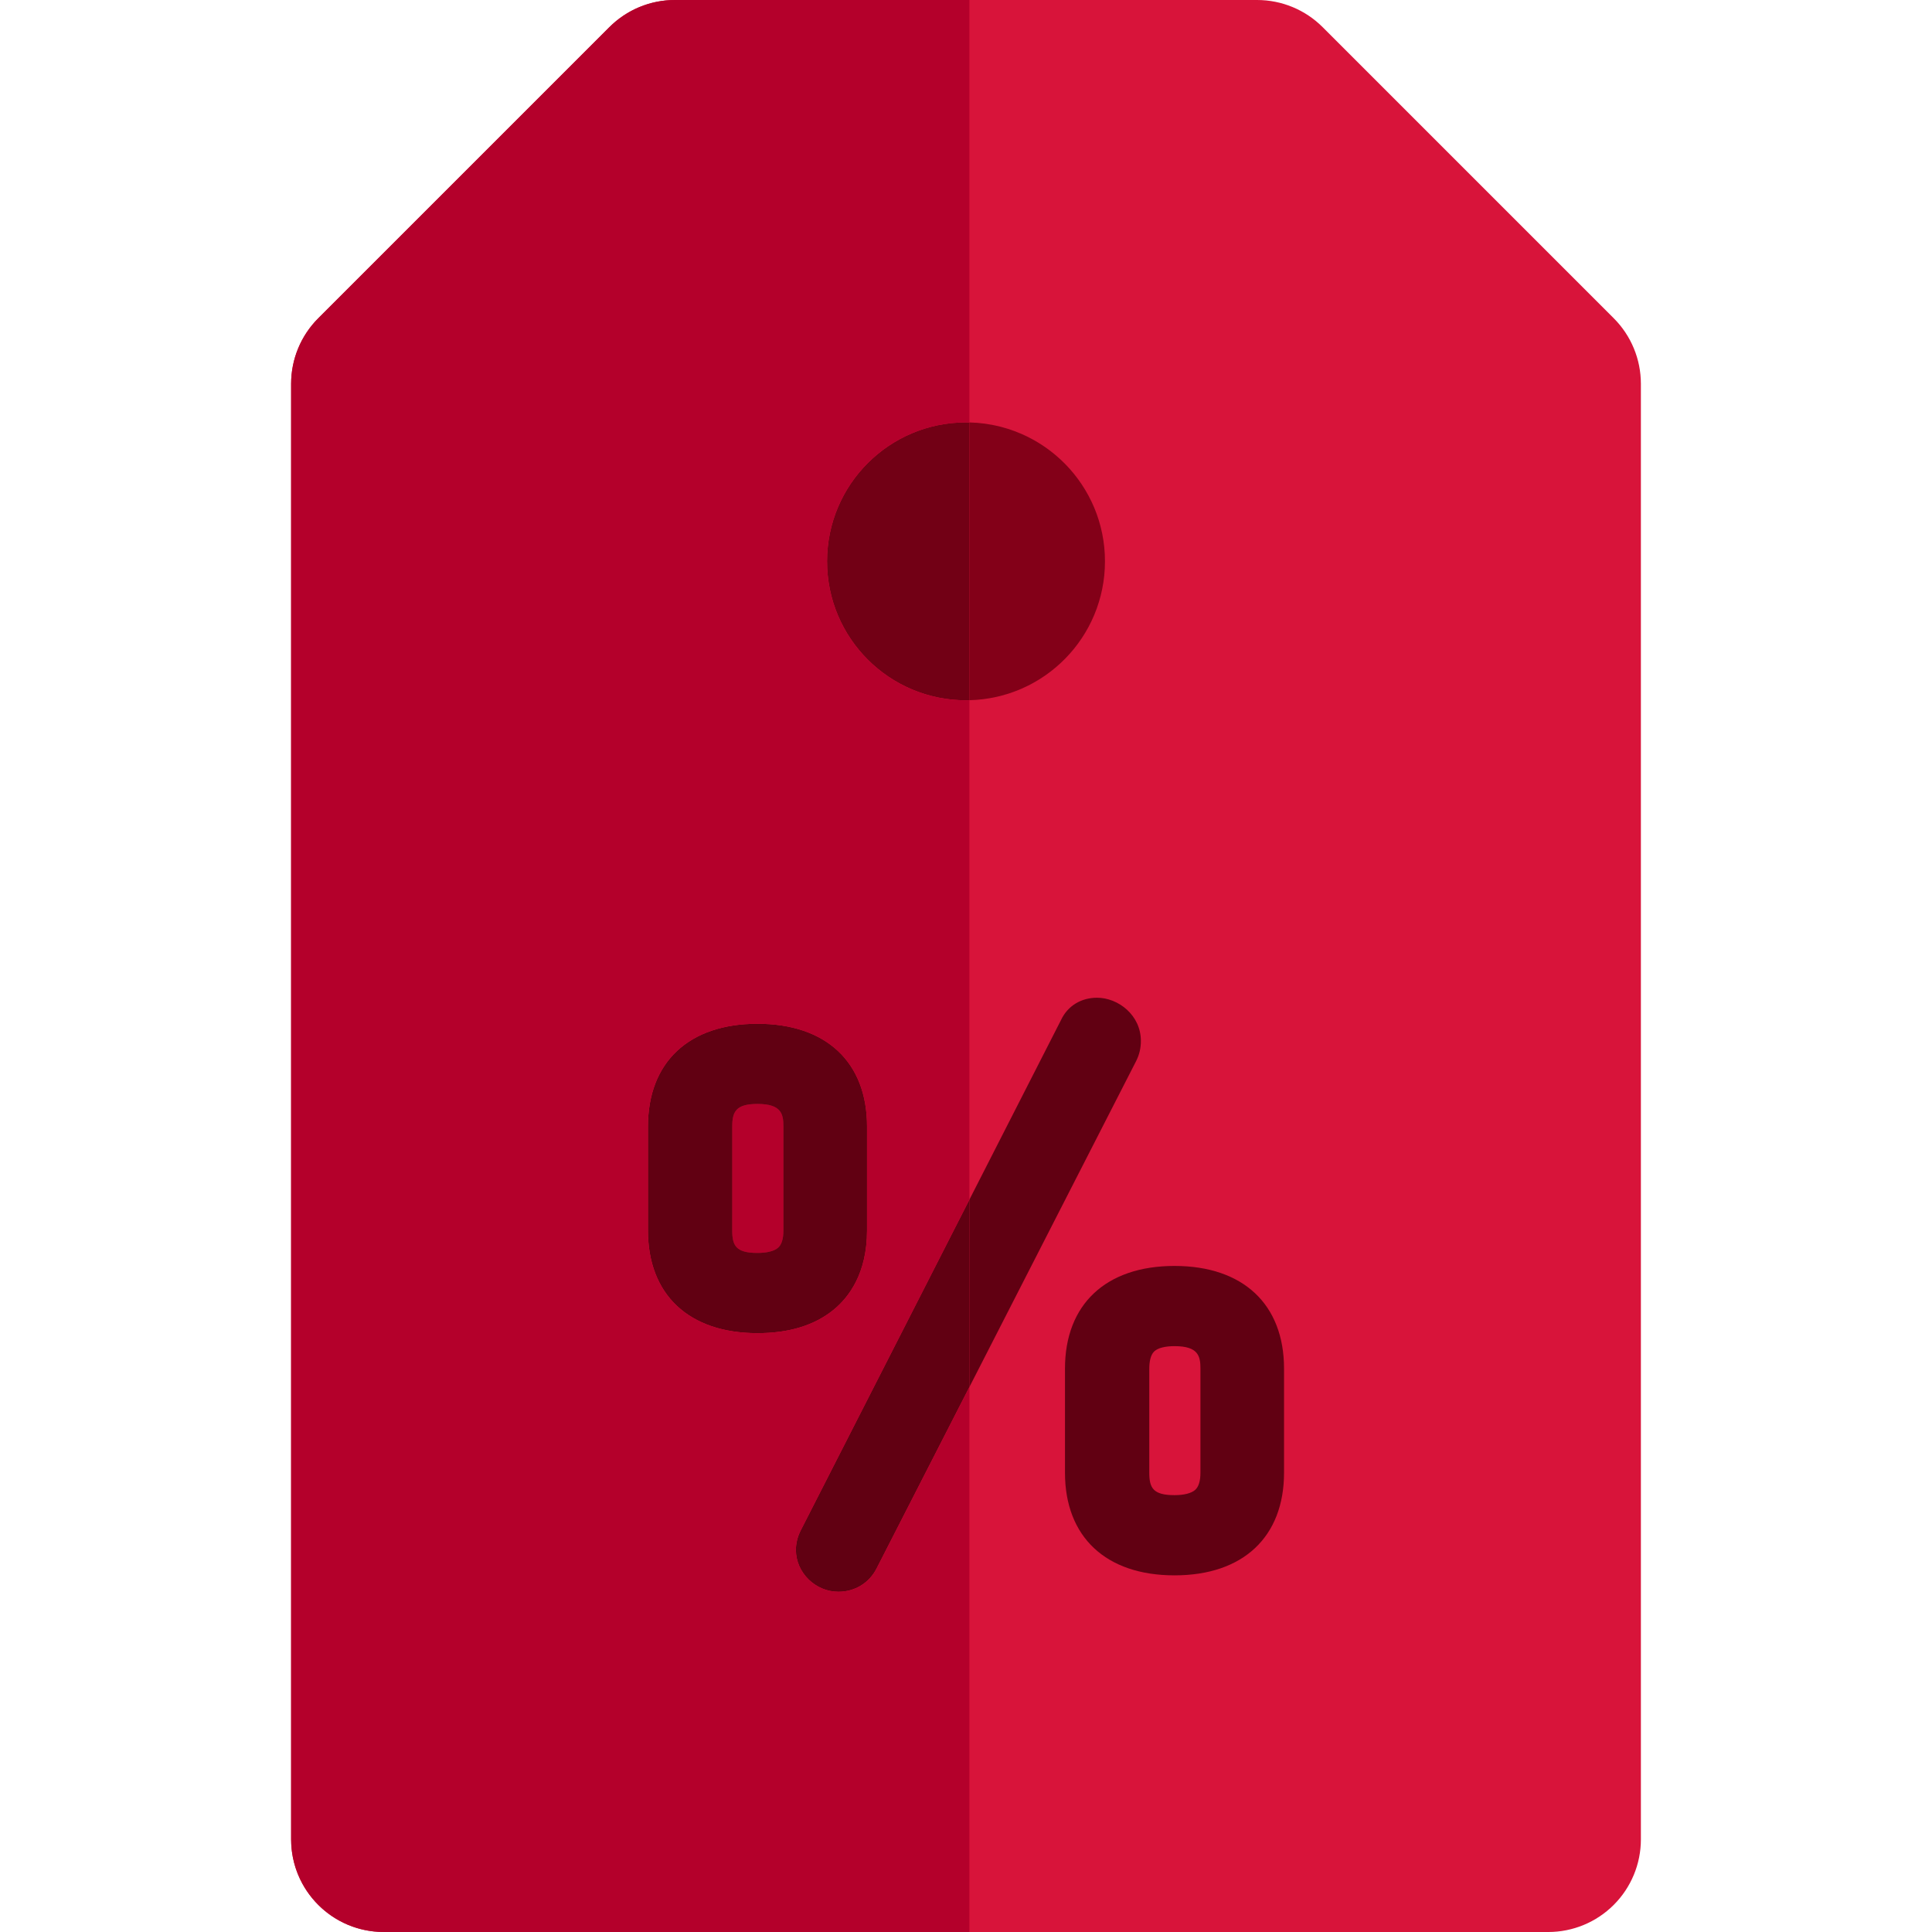 <?xml version="1.0" encoding="iso-8859-1"?>
<!-- Uploaded to: SVG Repo, www.svgrepo.com, Generator: SVG Repo Mixer Tools -->
<svg height="800px" width="800px" version="1.1" id="Layer_1" xmlns="http://www.w3.org/2000/svg" xmlns:xlink="http://www.w3.org/1999/xlink" 
	 viewBox="0 0 511.998 511.998" xml:space="preserve">
<path style="fill:#D8143A;" d="M427.66,84.342L350.509,7.191C345.905,2.587,339.661,0,333.149,0h-76.247h-78.051
	c-4.884,0-9.617,1.455-13.62,4.124c-1.334,0.89-2.587,1.915-3.74,3.065L84.34,84.34c-1.151,1.151-2.177,2.404-3.065,3.738
	c-0.889,1.334-1.645,2.749-2.255,4.226c-0.61,1.475-1.079,3.01-1.393,4.582c-0.314,1.573-0.476,3.185-0.476,4.812v385.748
	c0,4.237,1.074,8.224,2.962,11.702c0.756,1.391,1.642,2.7,2.643,3.913c4.502,5.456,11.317,8.933,18.944,8.933l155.204,0.002
	l153.397,0.002c6.51,0,12.756-2.589,17.358-7.191c4.604-4.604,7.191-10.849,7.191-17.358V101.701
	C434.849,95.191,432.263,88.946,427.66,84.342z"/>
<path style="fill:#610012;" d="M256.903,317.916l-44.763,87.764c-0.81,1.643-1.221,3.349-1.221,5.072
	c0,6.005,5.157,11.08,11.263,11.08h0.005c4.412-0.002,8.227-2.375,10.173-6.283l24.542-47.982L256.903,317.916L256.903,317.916z"/>
<path style="fill:#720015;" d="M256.903,111.96c-0.301-0.007-0.601-0.023-0.903-0.023c-20.336,0-36.823,16.485-36.823,36.823
	c-0.003,20.338,16.485,36.827,36.823,36.823c0.303,0,0.602-0.016,0.903-0.023V111.96z"/>
<path style="fill:#610012;" d="M256.903,367.567l44.213-86.434c0.827-1.658,1.227-3.383,1.227-5.275
	c0-6.849-6.008-11.45-11.62-11.45c-4.245,0-7.789,2.188-9.52,5.864l-24.3,47.643V367.567z"/>
<path style="fill:#830018;" d="M256.903,185.562c0.007-0.002,0.013-0.002,0.018-0.002c0.615-0.015,1.226-0.044,1.833-0.09
	c0.003,0,0.007,0,0.01,0c4.913-0.367,9.558-1.694,13.744-3.797c0.002,0,0.005-0.002,0.007-0.003c0.519-0.26,1.031-0.532,1.535-0.817
	c0.011-0.007,0.023-0.013,0.033-0.02c0.496-0.28,0.985-0.571,1.466-0.871c0.02-0.013,0.038-0.026,0.059-0.038
	c0.47-0.296,0.934-0.602,1.391-0.921c0.029-0.02,0.056-0.039,0.083-0.059c0.447-0.311,0.887-0.633,1.319-0.964
	c0.038-0.029,0.074-0.059,0.11-0.088c0.421-0.324,0.835-0.658,1.241-1c0.046-0.038,0.092-0.08,0.137-0.118
	c0.393-0.335,0.781-0.678,1.157-1.029c0.057-0.052,0.115-0.108,0.172-0.164c0.363-0.34,0.722-0.689,1.07-1.044
	c0.065-0.069,0.131-0.139,0.195-0.206c0.336-0.349,0.668-0.7,0.99-1.059c0.075-0.083,0.147-0.17,0.221-0.255
	c0.309-0.35,0.612-0.704,0.907-1.065c0.082-0.101,0.16-0.205,0.239-0.308c0.28-0.35,0.556-0.705,0.822-1.064
	c0.092-0.123,0.175-0.249,0.265-0.375c0.25-0.349,0.499-0.699,0.736-1.056c0.093-0.139,0.18-0.283,0.273-0.426
	c0.224-0.347,0.447-0.696,0.661-1.052c0.097-0.159,0.185-0.322,0.278-0.483c0.2-0.345,0.399-0.689,0.588-1.041
	c0.097-0.18,0.185-0.365,0.28-0.547c0.173-0.339,0.35-0.678,0.516-1.025c0.097-0.201,0.182-0.406,0.275-0.61
	c0.152-0.332,0.304-0.663,0.445-1c0.095-0.224,0.177-0.452,0.267-0.678c0.129-0.326,0.26-0.648,0.38-0.979
	c0.09-0.244,0.167-0.494,0.249-0.741c0.108-0.316,0.219-0.632,0.317-0.951c0.083-0.268,0.154-0.542,0.231-0.812
	c0.088-0.308,0.178-0.61,0.257-0.921c0.075-0.293,0.137-0.588,0.205-0.884c0.067-0.293,0.141-0.584,0.2-0.88
	c0.065-0.316,0.116-0.64,0.172-0.959c0.049-0.28,0.105-0.558,0.149-0.841c0.051-0.34,0.088-0.684,0.131-1.028
	c0.033-0.267,0.072-0.532,0.1-0.8c0.038-0.394,0.062-0.795,0.09-1.195c0.016-0.221,0.038-0.439,0.049-0.658
	c0.033-0.624,0.047-1.25,0.047-1.88s-0.016-1.259-0.047-1.88c-0.011-0.221-0.034-0.439-0.049-0.656
	c-0.028-0.399-0.051-0.8-0.09-1.196c-0.029-0.268-0.067-0.532-0.1-0.799c-0.043-0.344-0.08-0.689-0.131-1.029
	c-0.043-0.283-0.1-0.56-0.149-0.84c-0.054-0.321-0.105-0.645-0.172-0.961c-0.059-0.296-0.133-0.584-0.2-0.877
	c-0.067-0.296-0.129-0.594-0.205-0.889c-0.079-0.308-0.17-0.61-0.255-0.916c-0.077-0.272-0.149-0.545-0.232-0.815
	c-0.098-0.317-0.209-0.633-0.314-0.948c-0.085-0.247-0.164-0.499-0.252-0.745c-0.118-0.327-0.249-0.648-0.376-0.972
	c-0.09-0.229-0.177-0.458-0.27-0.686c-0.141-0.334-0.293-0.663-0.444-0.992c-0.093-0.206-0.182-0.416-0.28-0.62
	c-0.164-0.342-0.337-0.679-0.514-1.016c-0.095-0.183-0.183-0.372-0.281-0.553c-0.187-0.347-0.385-0.687-0.583-1.028
	c-0.097-0.167-0.188-0.334-0.286-0.498c-0.211-0.352-0.432-0.696-0.653-1.039c-0.095-0.146-0.185-0.295-0.281-0.439
	c-0.237-0.354-0.483-0.7-0.728-1.046c-0.092-0.126-0.178-0.255-0.272-0.381c-0.265-0.358-0.537-0.709-0.815-1.056
	c-0.083-0.105-0.164-0.214-0.249-0.318c-0.291-0.358-0.591-0.709-0.895-1.056c-0.077-0.088-0.154-0.178-0.232-0.267
	c-0.318-0.357-0.645-0.705-0.977-1.047c-0.07-0.074-0.137-0.147-0.208-0.219c-0.345-0.352-0.699-0.694-1.057-1.031
	c-0.062-0.059-0.124-0.119-0.187-0.177c-0.375-0.347-0.754-0.682-1.141-1.013c-0.051-0.044-0.101-0.09-0.155-0.134
	c-0.401-0.339-0.81-0.668-1.226-0.989c-0.041-0.033-0.082-0.065-0.124-0.098c-0.429-0.329-0.864-0.648-1.308-0.957
	c-0.033-0.021-0.061-0.043-0.092-0.064c-0.453-0.316-0.915-0.622-1.386-0.918c-0.023-0.013-0.043-0.028-0.065-0.041
	c-0.478-0.301-0.966-0.589-1.46-0.867c-0.011-0.008-0.025-0.016-0.038-0.023c-0.504-0.283-1.015-0.556-1.532-0.817
	c-0.002,0-0.005-0.002-0.007-0.003c-4.713-2.367-10.005-3.751-15.605-3.887v73.604H256.903z"/>
<path style="fill:#B4002B;" d="M200.735,332.041c2.525,0,4.473-0.498,5.486-1.398c0.923-0.823,1.393-2.358,1.391-4.563v-27.56
	c0-3.263-0.516-5.965-6.869-5.965c-5.656,0-6.69,2.008-6.69,5.965l-0.003,27.555C194.048,330.117,195.05,332.041,200.735,332.041z"
	/>
<path style="fill:#610012;" d="M200.737,353.297h0.007h0.002c8.342,0,15.116-2.075,20.135-6.167c4.057-3.306,8.89-9.644,8.89-21.056
	v-27.555c0-17.04-10.849-27.212-29.038-27.212c-18.17,0-29.015,10.171-29.015,27.212v27.557
	C171.715,343.121,182.564,353.297,200.737,353.297z M194.051,298.519c0-3.957,1.034-5.965,6.69-5.965c6.353,0,6.869,2.7,6.869,5.965
	v27.56c0.002,2.204-0.466,3.74-1.391,4.563c-1.011,0.902-2.961,1.398-5.486,1.398c-5.687,0-6.687-1.925-6.687-5.965L194.051,298.519
	z"/>
<path style="fill:#D8143A;" d="M311.26,396.227c2.52,0,4.466-0.498,5.476-1.398c0.923-0.825,1.391-2.358,1.391-4.561l0.002-27.565
	c0-3.262-0.517-5.964-6.867-5.964h-0.005c-2.481,0-4.375,0.481-5.335,1.355c-1.116,1.016-1.349,3.065-1.349,4.607v27.565
	C304.573,394.306,305.573,396.227,311.26,396.227z"/>
<path style="fill:#610012;" d="M282.23,362.705v27.567c0,17.04,10.852,27.212,29.03,27.212c18.174,0,29.023-10.175,29.023-27.215
	v-27.564c0-17.044-10.851-27.218-29.023-27.218C293.082,335.486,282.23,345.661,282.23,362.705z M304.573,362.703
	c0-1.542,0.234-3.591,1.349-4.607c0.961-0.874,2.854-1.355,5.335-1.355h0.005c6.35,0,6.867,2.7,6.867,5.964l-0.002,27.565
	c0,2.203-0.466,3.736-1.391,4.561c-1.01,0.9-2.956,1.398-5.476,1.398c-5.689,0-6.689-1.921-6.689-5.959v-27.567H304.573z"/>
<g>
	<path style="fill:#B4002B;" d="M256.903,511.998V367.567l-24.542,47.982c-1.944,3.908-5.761,6.281-10.173,6.283h-0.005
		c-6.105-0.002-11.263-5.075-11.263-11.08c0-1.723,0.411-3.429,1.221-5.072l44.763-87.764V185.562
		c-0.301,0.007-0.601,0.023-0.903,0.023c-20.338,0.003-36.827-16.485-36.823-36.823c0-20.338,16.487-36.823,36.823-36.823
		c0.303,0,0.602,0.016,0.903,0.023V0h-78.051c-6.512,0-12.754,2.586-17.358,7.191L84.34,84.34
		c-4.604,4.604-7.191,10.847-7.191,17.359v385.748c0,13.559,10.991,24.549,24.549,24.549L256.903,511.998z M171.715,298.519
		c0-17.04,10.847-27.212,29.015-27.212c18.189,0,29.038,10.171,29.038,27.212v27.555c0,11.414-4.833,17.751-8.89,21.056
		c-5.018,4.091-11.793,6.167-20.135,6.167h-0.002h-0.007c-18.173,0-29.022-10.176-29.022-27.222v-27.557H171.715z"/>
	<path style="fill:#B4002B;" d="M256.903,111.96c-0.301-0.007-0.601-0.023-0.903-0.023
		C256.301,111.937,256.602,111.953,256.903,111.96L256.903,111.96z"/>
	<path style="fill:#B4002B;" d="M256.903,317.916l-44.763,87.764L256.903,317.916z"/>
	<polygon style="fill:#B4002B;" points="232.361,415.549 256.903,367.567 256.903,367.567 	"/>
</g>
<g>
	<path style="fill:#D8143A;" d="M283.699,124.512c0.304,0.347,0.604,0.697,0.895,1.056
		C284.303,125.21,284.002,124.859,283.699,124.512z"/>
	<path style="fill:#D8143A;" d="M290.249,135.237c0.128,0.322,0.259,0.645,0.376,0.972
		C290.508,135.88,290.377,135.559,290.249,135.237z"/>
	<path style="fill:#D8143A;" d="M290.878,136.954c0.106,0.314,0.218,0.63,0.314,0.948
		C291.095,137.582,290.984,137.268,290.878,136.954z"/>
	<path style="fill:#D8143A;" d="M289.536,133.558c0.151,0.329,0.303,0.658,0.444,0.992
		C289.838,134.217,289.686,133.888,289.536,133.558z"/>
	<path style="fill:#D8143A;" d="M291.424,138.716c0.087,0.306,0.177,0.609,0.255,0.916
		C291.603,139.325,291.511,139.021,291.424,138.716z"/>
	<path style="fill:#D8143A;" d="M287.879,130.342c0.196,0.34,0.394,0.681,0.583,1.028
		C288.275,131.023,288.076,130.682,287.879,130.342z"/>
	<path style="fill:#D8143A;" d="M288.743,131.921c0.177,0.337,0.35,0.674,0.514,1.016
		C289.094,132.597,288.919,132.258,288.743,131.921z"/>
	<path style="fill:#D8143A;" d="M292.725,146.224c0.016,0.219,0.038,0.437,0.049,0.656
		C292.765,146.659,292.742,146.441,292.725,146.224z"/>
	<path style="fill:#D8143A;" d="M292.776,150.642c-0.011,0.221-0.034,0.439-0.049,0.658
		C292.742,151.079,292.765,150.863,292.776,150.642z"/>
	<path style="fill:#D8143A;" d="M292.535,144.227c0.033,0.267,0.072,0.53,0.1,0.799
		C292.607,144.757,292.568,144.494,292.535,144.227z"/>
	<path style="fill:#D8143A;" d="M292.256,142.358c0.049,0.28,0.105,0.556,0.149,0.84
		C292.362,142.914,292.305,142.638,292.256,142.358z"/>
	<path style="fill:#D8143A;" d="M291.886,140.52c0.067,0.293,0.141,0.581,0.2,0.877C292.026,141.103,291.953,140.813,291.886,140.52
		z"/>
	<path style="fill:#D8143A;" d="M274.084,116.689c0.494,0.278,0.982,0.568,1.46,0.867
		C275.065,117.256,274.577,116.968,274.084,116.689z"/>
	<path style="fill:#D8143A;" d="M286.94,128.805c0.223,0.344,0.442,0.687,0.653,1.039
		C287.383,129.493,287.162,129.149,286.94,128.805z"/>
	<path style="fill:#D8143A;" d="M278.518,119.635c0.416,0.321,0.825,0.65,1.226,0.989
		C279.343,120.285,278.934,119.956,278.518,119.635z"/>
	<path style="fill:#D8143A;" d="M277.086,118.58c0.442,0.309,0.879,0.628,1.308,0.957
		C277.965,119.208,277.528,118.891,277.086,118.58z"/>
	<path style="fill:#D8143A;" d="M292.637,152.497c-0.029,0.268-0.069,0.534-0.1,0.8C292.568,153.03,292.607,152.765,292.637,152.497
		z"/>
	<path style="fill:#D8143A;" d="M275.608,117.598c0.47,0.296,0.931,0.601,1.386,0.918
		C276.541,118.2,276.078,117.894,275.608,117.598z"/>
	<path style="fill:#D8143A;" d="M279.898,120.758c0.386,0.331,0.768,0.666,1.141,1.013
		C280.667,121.424,280.285,121.089,279.898,120.758z"/>
	<path style="fill:#D8143A;" d="M285.93,127.322c0.245,0.345,0.493,0.692,0.728,1.046
		C286.423,128.013,286.176,127.668,285.93,127.322z"/>
	<path style="fill:#D8143A;" d="M284.843,125.886c0.278,0.347,0.55,0.697,0.815,1.056
		C285.393,126.583,285.122,126.232,284.843,125.886z"/>
	<path style="fill:#D8143A;" d="M281.227,121.95c0.358,0.337,0.712,0.679,1.057,1.031
		C281.937,122.629,281.585,122.287,281.227,121.95z"/>
	<path style="fill:#D8143A;" d="M282.49,123.198c0.332,0.342,0.658,0.691,0.977,1.047
		C283.15,123.889,282.822,123.542,282.49,123.198z"/>
	<path style="fill:#D8143A;" d="M281.043,175.746c-0.376,0.352-0.764,0.694-1.157,1.029
		C280.279,176.44,280.665,176.098,281.043,175.746z"/>
	<path style="fill:#D8143A;" d="M283.47,173.273c-0.321,0.36-0.655,0.712-0.99,1.059C282.817,173.985,283.15,173.635,283.47,173.273
		z"/>
	<path style="fill:#D8143A;" d="M279.749,176.893c-0.406,0.342-0.82,0.676-1.241,1C278.929,177.569,279.343,177.237,279.749,176.893
		z"/>
	<path style="fill:#D8143A;" d="M276.996,179.005c-0.455,0.318-0.921,0.625-1.391,0.921
		C276.075,179.628,276.541,179.322,276.996,179.005z"/>
	<path style="fill:#D8143A;" d="M282.285,174.538c-0.35,0.355-0.709,0.704-1.07,1.044
		C281.578,175.242,281.937,174.895,282.285,174.538z"/>
	<path style="fill:#D8143A;" d="M272.515,115.85c0.517,0.26,1.029,0.534,1.532,0.817C273.544,116.382,273.032,116.11,272.515,115.85
		z"/>
	<path style="fill:#D8143A;" d="M278.397,177.982c-0.432,0.331-0.871,0.651-1.319,0.964
		C277.526,178.633,277.966,178.312,278.397,177.982z"/>
	<path style="fill:#D8143A;" d="M275.546,179.964c-0.481,0.301-0.971,0.591-1.466,0.871
		C274.575,180.554,275.065,180.265,275.546,179.964z"/>
	<path style="fill:#D8143A;" d="M272.508,115.847c-4.713-2.368-10.003-3.751-15.605-3.887l0,0
		C262.502,112.096,267.795,113.48,272.508,115.847z"/>
	<path style="fill:#D8143A;" d="M258.753,185.471c-0.607,0.044-1.218,0.075-1.833,0.09
		C257.535,185.546,258.146,185.515,258.753,185.471z"/>
	<path style="fill:#D8143A;" d="M274.048,180.854c-0.504,0.285-1.015,0.556-1.535,0.817
		C273.034,181.41,273.546,181.139,274.048,180.854z"/>
	<path style="fill:#D8143A;" d="M272.508,181.674c-4.188,2.103-8.831,3.432-13.744,3.797
		C263.676,185.106,268.32,183.78,272.508,181.674z"/>
	<path style="fill:#D8143A;" d="M288.462,166.151c-0.188,0.352-0.388,0.696-0.588,1.041
		C288.074,166.846,288.274,166.503,288.462,166.151z"/>
	<path style="fill:#D8143A;" d="M289.257,164.581c-0.167,0.347-0.342,0.686-0.516,1.025
		C288.915,165.265,289.092,164.927,289.257,164.581z"/>
	<path style="fill:#D8143A;" d="M290.625,161.313c-0.119,0.329-0.25,0.651-0.38,0.979
		C290.375,161.966,290.506,161.644,290.625,161.313z"/>
	<path style="fill:#D8143A;" d="M291.193,159.621c-0.098,0.319-0.209,0.635-0.318,0.951
		C290.984,160.256,291.095,159.941,291.193,159.621z"/>
	<path style="fill:#D8143A;" d="M292.085,156.125c-0.059,0.296-0.133,0.588-0.2,0.88
		C291.953,156.712,292.026,156.42,292.085,156.125z"/>
	<path style="fill:#D8143A;" d="M291.681,157.889c-0.079,0.309-0.17,0.614-0.257,0.921
		C291.511,158.503,291.603,158.199,291.681,157.889z"/>
	<path style="fill:#D8143A;" d="M286.66,169.151c-0.237,0.357-0.486,0.707-0.736,1.056
		C286.174,169.858,286.423,169.509,286.66,169.151z"/>
	<path style="fill:#D8143A;" d="M292.404,154.325c-0.043,0.283-0.1,0.561-0.149,0.841
		C292.305,154.886,292.362,154.608,292.404,154.325z"/>
	<path style="fill:#D8143A;" d="M285.658,170.581c-0.265,0.36-0.542,0.715-0.822,1.064
		C285.117,171.293,285.393,170.941,285.658,170.581z"/>
	<path style="fill:#D8143A;" d="M284.596,171.951c-0.295,0.363-0.597,0.717-0.907,1.065
		C283.999,172.668,284.303,172.314,284.596,171.951z"/>
	<path style="fill:#D8143A;" d="M287.596,167.674c-0.214,0.357-0.439,0.705-0.661,1.052
		C287.158,168.38,287.382,168.031,287.596,167.674z"/>
	<path style="fill:#D8143A;" d="M289.979,162.969c-0.142,0.337-0.295,0.668-0.445,1
		C289.684,163.637,289.837,163.306,289.979,162.969z"/>
	<polygon style="fill:#D8143A;" points="256.903,367.567 256.903,367.567 301.114,281.132 	"/>
	<polygon style="fill:#D8143A;" points="281.202,270.273 256.903,317.916 256.903,317.916 	"/>
</g>
</svg>